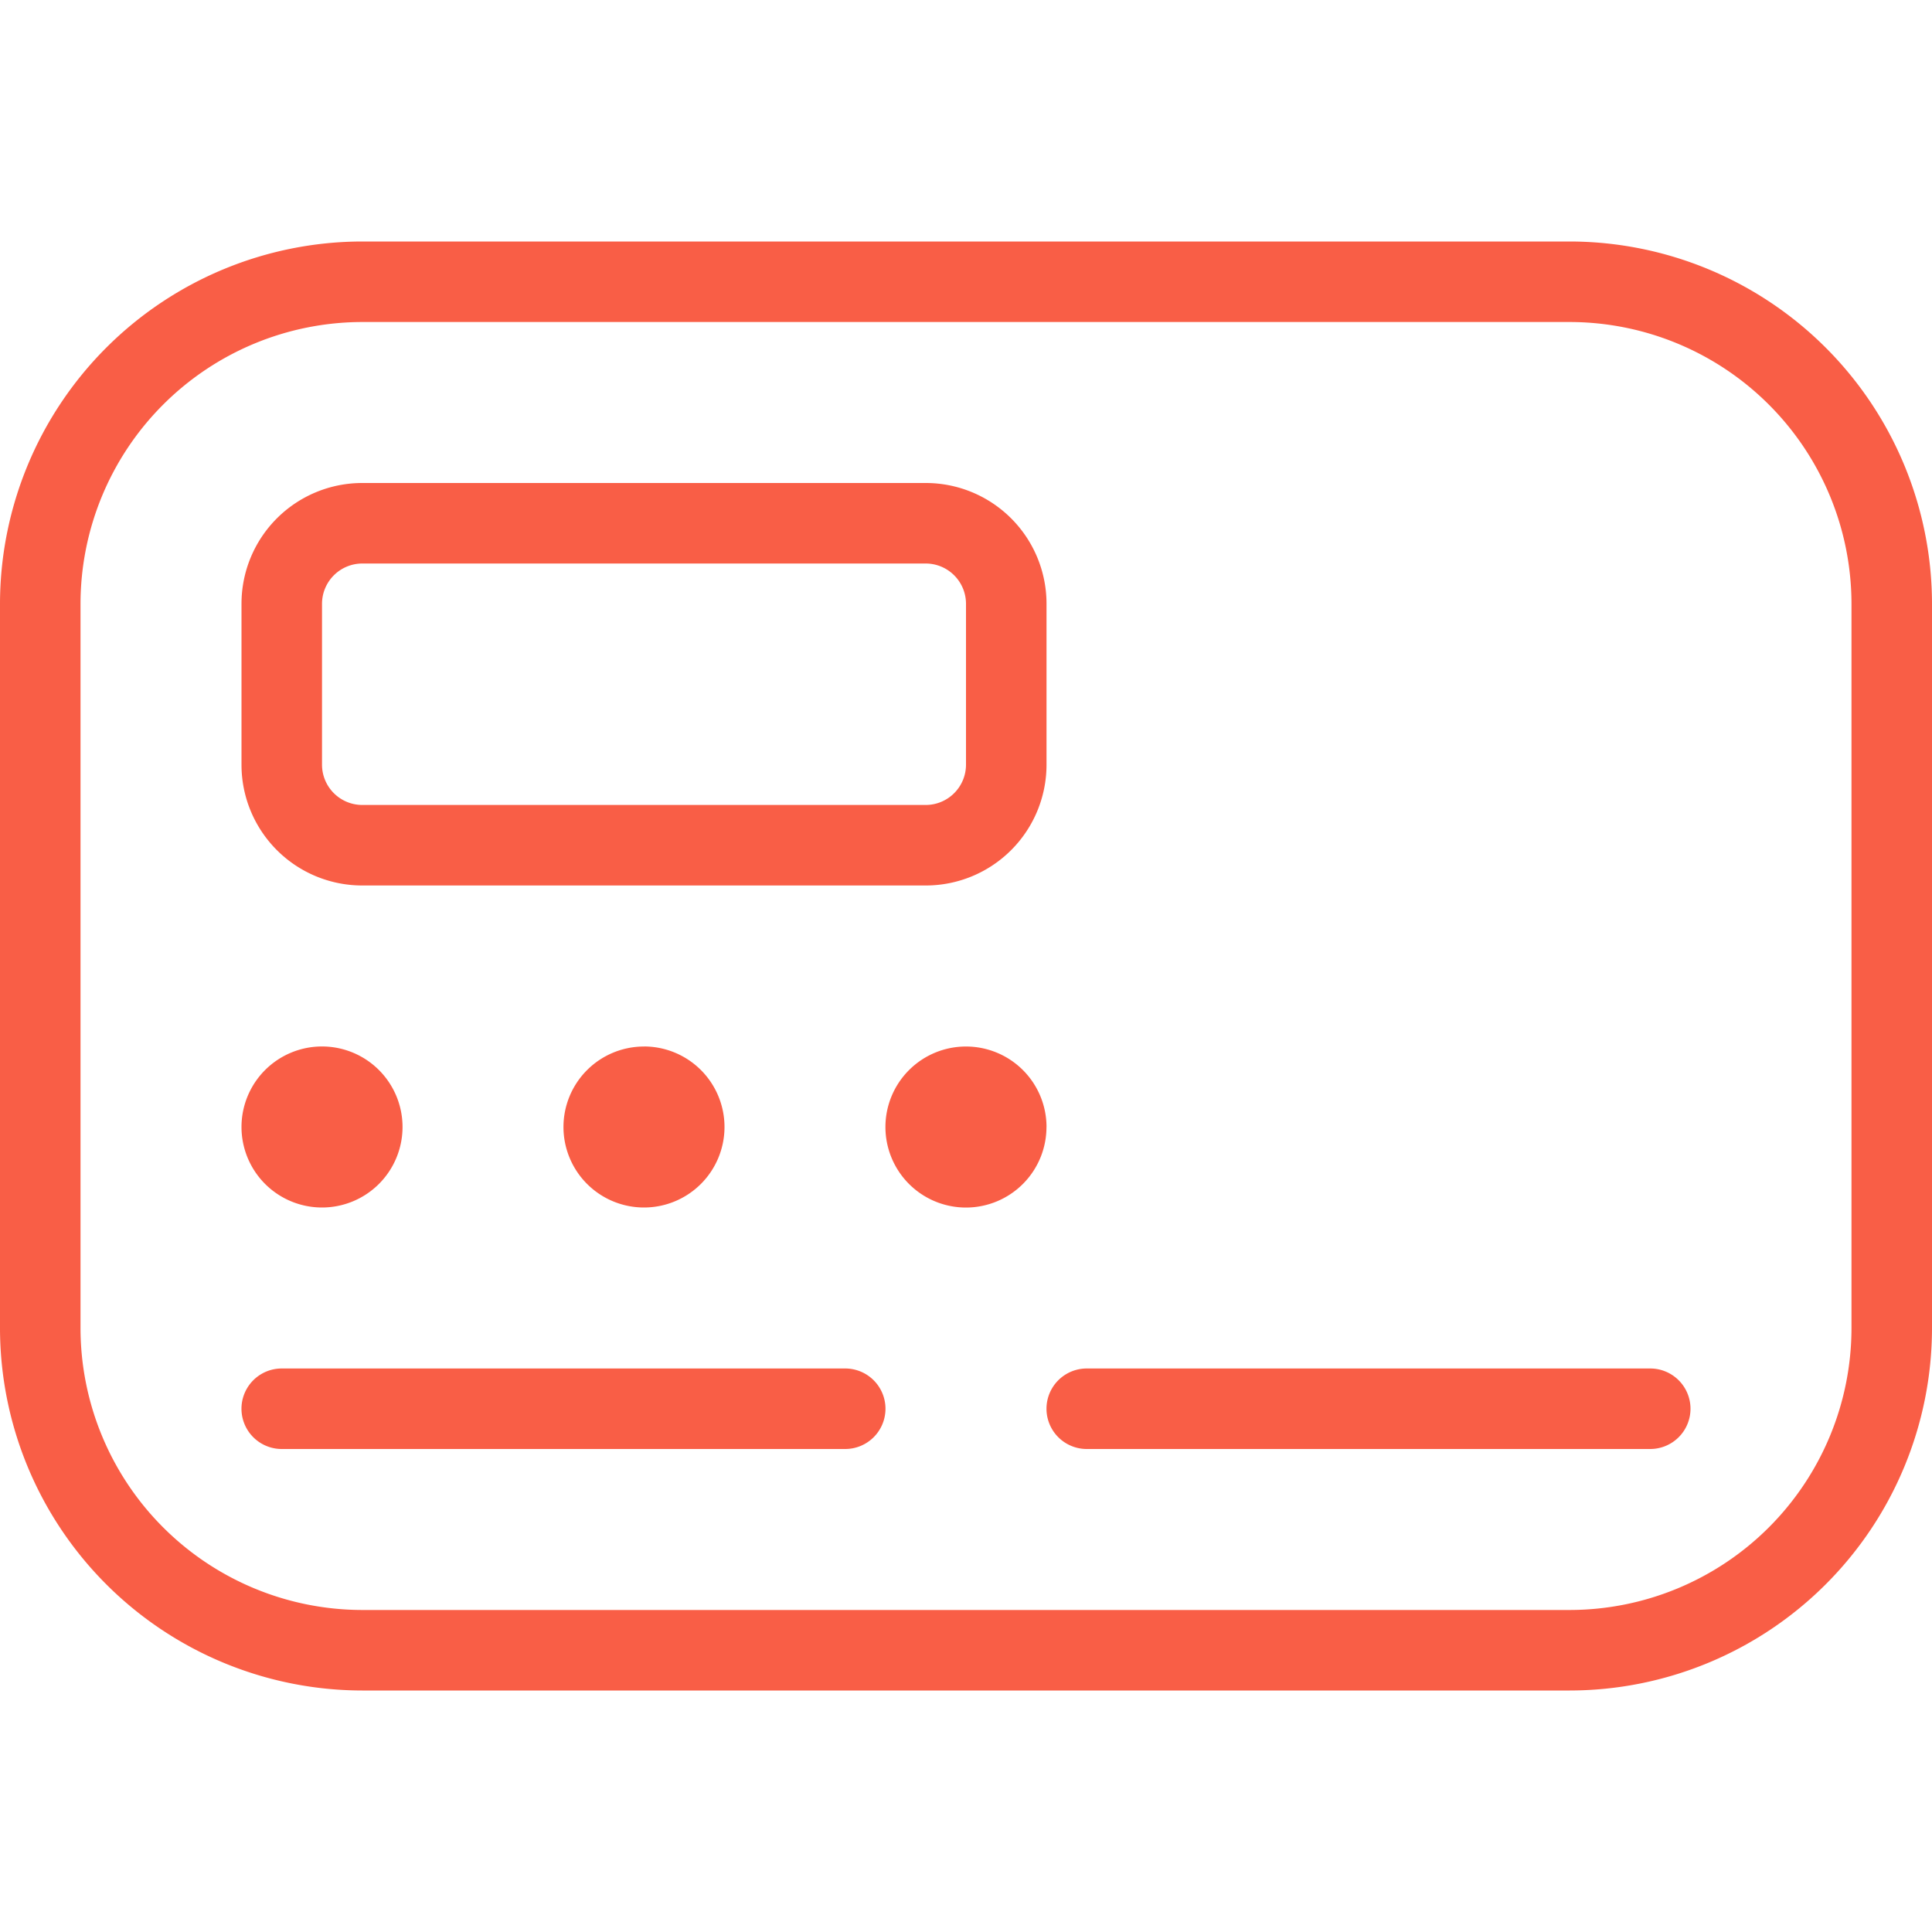 <svg xmlns="http://www.w3.org/2000/svg" xmlns:xlink="http://www.w3.org/1999/xlink" width="40" height="40" viewBox="0 0 40 40">
  <defs>
    <clipPath id="clip-digital-tachograph_40x40_coral">
      <rect width="40" height="40"/>
    </clipPath>
  </defs>
  <g id="digital-tachograph_40x40_coral" clip-path="url(#clip-digital-tachograph_40x40_coral)">
    <path id="digital-tachograph" d="M32.5,3H7.5A7.509,7.509,0,0,0,0,10.5v15A7.509,7.509,0,0,0,7.5,33h25A7.509,7.509,0,0,0,40,25.5v-15A7.509,7.509,0,0,0,32.5,3Zm5.833,22.5A5.84,5.84,0,0,1,32.5,31.333H7.5A5.84,5.84,0,0,1,1.667,25.5v-15A5.84,5.84,0,0,1,7.5,4.667h25A5.84,5.84,0,0,1,38.333,10.5Zm-20,1.667A.834.834,0,0,1,17.5,28H5.833a.833.833,0,0,1,0-1.667H17.5A.834.834,0,0,1,18.333,27.167Zm16.667,0a.834.834,0,0,1-.833.833H22.5a.833.833,0,1,1,0-1.667H34.167A.834.834,0,0,1,35,27.167ZM7.5,16.333H19.167a2.5,2.5,0,0,0,2.5-2.5V10.5a2.5,2.5,0,0,0-2.5-2.5H7.5A2.5,2.5,0,0,0,5,10.5v3.333A2.5,2.5,0,0,0,7.5,16.333ZM6.667,10.5A.835.835,0,0,1,7.5,9.667H19.167A.835.835,0,0,1,20,10.5v3.333a.835.835,0,0,1-.833.833H7.5a.835.835,0,0,1-.833-.833ZM5,21.333A1.667,1.667,0,1,1,6.667,23,1.667,1.667,0,0,1,5,21.333Zm8.333-1.667a1.667,1.667,0,1,1-1.667,1.667A1.667,1.667,0,0,1,13.333,19.667Zm8.333,1.667A1.667,1.667,0,1,1,20,19.667,1.667,1.667,0,0,1,21.667,21.333Z" transform="translate(0 2)" fill="#f95e46"/>
  </g>
</svg>
